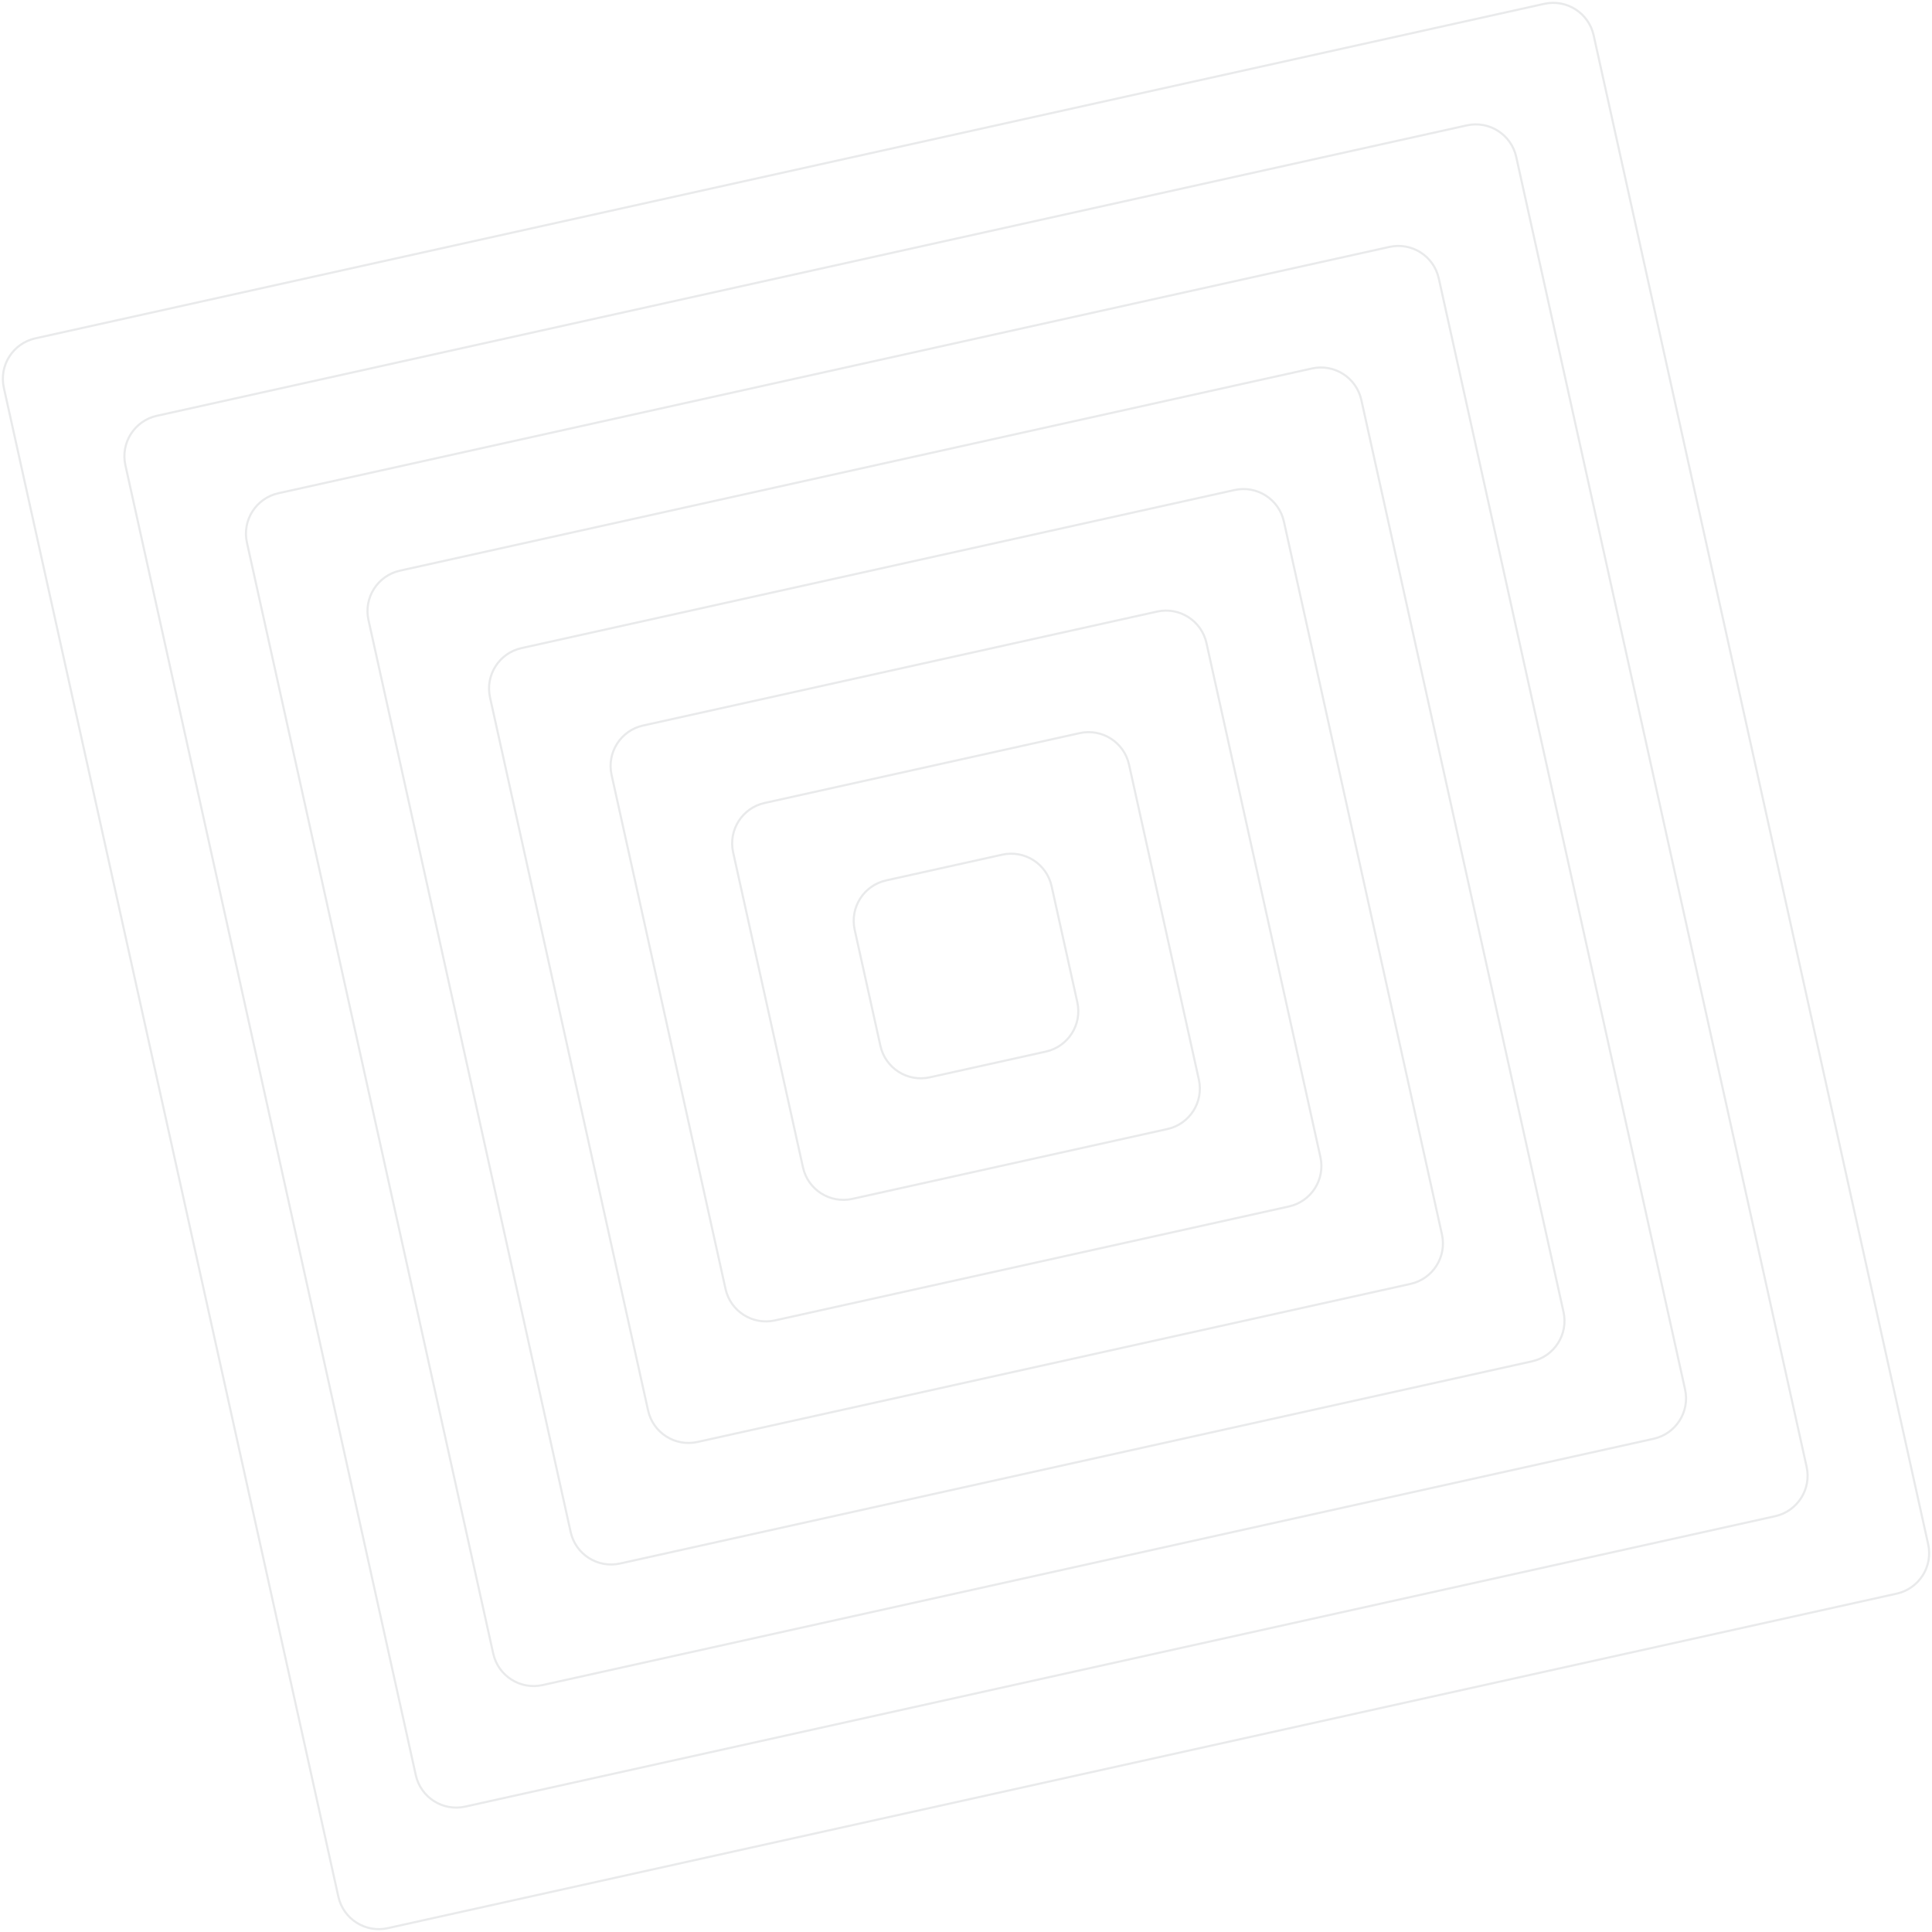 <svg width="910" height="910" viewBox="0 0 910 910" fill="none" xmlns="http://www.w3.org/2000/svg">
<path d="M417.384 414.687L472.057 402.566C482.571 400.235 492.984 406.869 495.315 417.383L507.436 472.056C509.767 482.57 503.133 492.983 492.618 495.314L437.946 507.435C427.432 509.766 417.019 503.132 414.688 492.618L402.567 437.945C400.236 427.431 406.87 417.018 417.384 414.687Z" stroke="#E9EAEB"/>
<path d="M360.134 378.214L508.531 345.315C519.045 342.984 529.459 349.618 531.789 360.132L564.688 508.529C567.019 519.044 560.385 529.457 549.871 531.788L401.474 564.687C390.96 567.018 380.547 560.384 378.216 549.869L345.317 401.472C342.986 390.958 349.62 380.545 360.134 378.214Z" stroke="#E9EAEB"/>
<path d="M302.88 341.741L545.002 288.064C555.516 285.733 565.929 292.367 568.26 302.882L621.937 545.003C624.268 555.517 617.634 565.93 607.12 568.261L364.998 621.938C354.484 624.269 344.071 617.635 341.74 607.121L288.063 365C285.732 354.485 292.366 344.072 302.88 341.741Z" stroke="#E9EAEB"/>
<path d="M245.626 305.269L581.472 230.814C591.986 228.483 602.4 235.116 604.73 245.631L679.186 581.477C681.517 591.991 674.883 602.404 664.369 604.735L328.523 679.19C318.008 681.521 307.595 674.887 305.264 664.373L230.809 328.527C228.478 318.013 235.112 307.6 245.626 305.269Z" stroke="#E9EAEB"/>
<path d="M188.376 268.792L617.947 173.559C628.461 171.228 638.874 177.862 641.205 188.376L736.438 617.946C738.769 628.46 732.135 638.874 721.621 641.205L292.051 736.438C281.537 738.769 271.124 732.135 268.793 721.621L173.559 292.051C171.228 281.536 177.862 271.123 188.376 268.792Z" stroke="#E9EAEB"/>
<path d="M131.126 232.32L654.421 116.308C664.935 113.977 675.348 120.611 677.679 131.125L793.691 654.42C796.022 664.934 789.388 675.347 778.874 677.678L255.579 793.69C245.065 796.021 234.652 789.387 232.321 778.873L116.309 255.578C113.978 245.064 120.612 234.65 131.126 232.32Z" stroke="#E9EAEB"/>
<path d="M73.876 195.847L690.895 59.057C701.41 56.726 711.823 63.36 714.154 73.874L850.944 690.893C853.275 701.408 846.641 711.821 836.126 714.152L219.107 850.941C208.593 853.272 198.18 846.639 195.849 836.124L59.059 219.105C56.728 208.591 63.362 198.178 73.876 195.847Z" stroke="#E9EAEB"/>
<path d="M16.626 159.374L727.37 1.806C737.884 -0.525 748.297 6.109 750.628 16.623L908.196 727.367C910.527 737.881 903.893 748.294 893.379 750.625L182.636 908.193C172.121 910.524 161.708 903.89 159.377 893.376L1.809 182.633C-0.522 172.118 6.112 161.705 16.626 159.374Z" stroke="#E9EAEB"/>
</svg>
